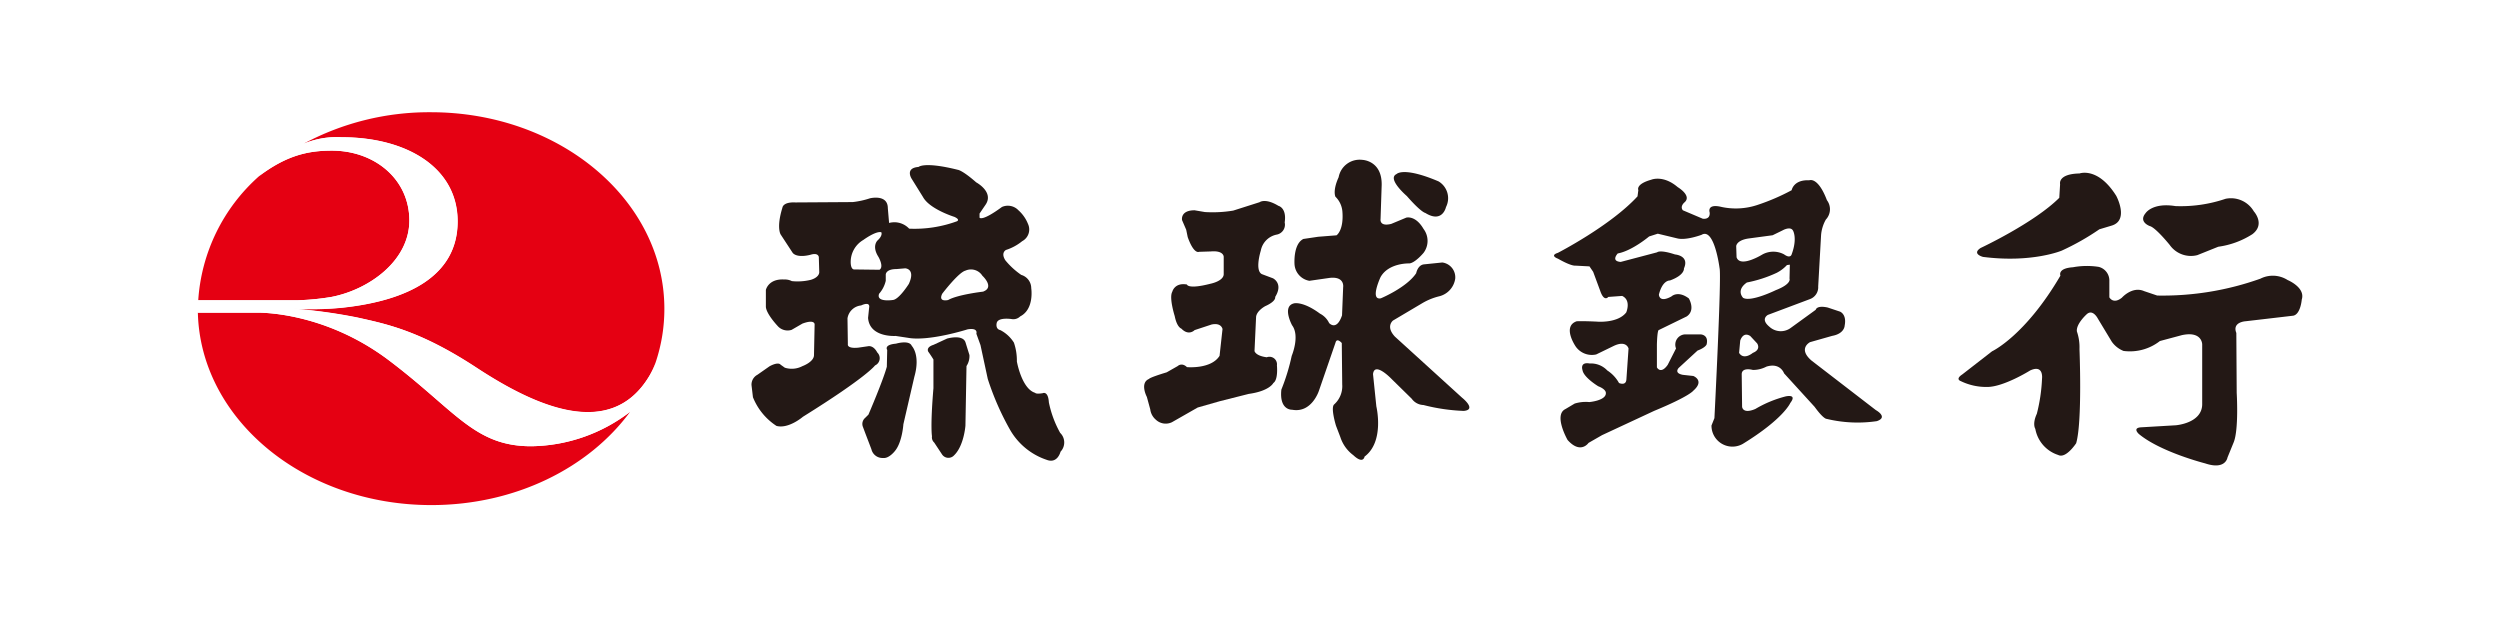 <svg id="レイヤー_1" data-name="レイヤー 1" xmlns="http://www.w3.org/2000/svg" viewBox="0 0 398.5 98.5"><defs><style>.cls-1{fill:#fff;}.cls-2{fill:#231815;fill-rule:evenodd;}.cls-3,.cls-4{fill:#e50012;}.cls-3{opacity:0.3;}.cls-5{fill:none;}</style></defs><rect class="cls-1" width="398.5" height="98.5"/><path class="cls-2" d="M167.94,64.89c-.12-1.92-1-1.46-1-1.46-1.11.17-1.18-.06-1.18-.06-2.16-.64-2.92-5-2.92-5a8.81,8.81,0,0,0-.47-3,5.51,5.51,0,0,0-2.17-2c-.82-.18-.58-1.11-.58-1.11.18-1,2.39-.65,2.39-.65a1.54,1.54,0,0,0,1.35-.42c2.3-1.17,1.77-4.5,1.77-4.5a2.21,2.21,0,0,0-1.59-2.12A12.17,12.17,0,0,1,161,42.24c-.77-1.23.11-1.65.11-1.65a7.9,7.9,0,0,0,2.58-1.4,2.1,2.1,0,0,0,.92-2.75,5.75,5.75,0,0,0-1.52-2.17,2.32,2.32,0,0,0-2.63-.53c-3.26,2.4-3.57,1.7-3.57,1.7l0-.65,1-1.47c1.28-2-1.53-3.5-1.53-3.5-2.21-1.94-2.92-2-2.92-2-5.39-1.35-6.27-.46-6.27-.46-2.22.17-1.11,1.87-1.11,1.87l1.82,2.93c1.06,1.94,5,3.16,5,3.16,1,.46.41.7.41.7a19.65,19.65,0,0,1-7.62,1.18,3.23,3.23,0,0,0-3.2-.91l-.2-2.35c0-2.29-2.85-1.58-2.85-1.58a13.48,13.48,0,0,1-2.74.6l-9.14.06c-2-.1-2.07.82-2.07.82-1,3.23-.28,4.29-.28,4.29l1.93,2.95c.81.87,2.85.27,2.85.27,1.26-.38,1.3.39,1.3.39l.07,2.42c-.07.88-1.37,1.2-1.37,1.2a8.86,8.86,0,0,1-3,.2,2.46,2.46,0,0,0-1.23-.26c-2.53-.14-2.91,1.67-2.91,1.67v2.71c.1,1.15,1.85,3,1.85,3a2.11,2.11,0,0,0,2.25.65l1.73-1c2-.74,1.94.13,1.94.13l-.1,4.89c0,1.1-1.84,1.76-1.84,1.76a3.65,3.65,0,0,1-2.81.25l-.66-.47c-.44-.53-1.78.25-1.78.25l-1.93,1.35a1.78,1.78,0,0,0-.94,1.64l.23,1.94a9.8,9.8,0,0,0,3.75,4.57c1.93.52,4.22-1.46,4.22-1.46C139,60.79,140.23,59,140.23,59a1.26,1.26,0,0,0,.36-2.06c-.65-1.23-1.47-1-1.47-1l-1.58.23c-1.82.17-1.64-.53-1.64-.53l-.06-4.15A2.44,2.44,0,0,1,138,49.44c1.58-.71,1.29.34,1.29.34l-.17,1.64c.23,3.17,4.39,2.88,4.39,2.88l1.93.29c3.34.63,9.54-1.34,9.54-1.34,1.76-.3,1.4.69,1.4.69l.66,1.82,1.16,5.39a43.45,43.45,0,0,0,3.57,8.14,10.61,10.61,0,0,0,5.8,4.75c1.76.69,2.23-1.29,2.23-1.29a2.13,2.13,0,0,0-.06-3A16.92,16.92,0,0,1,167.94,64.89Zm-31-21.19s-.59.12-.59-1.22A4.06,4.06,0,0,1,138.36,39s2-1.47,2.87-1.23c0,0,.29.48-.58,1.29,0,0-1,.87.12,2.63,0,0,.93,1.58.17,2.06ZM145.62,46s-1.58,2.52-2.57,2.57c0,0-2.7.42-2.17-1a4.71,4.71,0,0,0,1.06-2.06v-1s0-.87,1.69-.87l1.41-.12S146.73,43.58,145.62,46Zm11.89,1.23s-4.1.47-5.62,1.34c0,0-1.64.42-.95-1,0,0,2.59-3.4,3.7-3.68a2.15,2.15,0,0,1,2.7.81S159.32,46.51,157.51,47.21Z" transform="translate(-0.75 -0.75)"/><path class="cls-2" d="M143.57,55.53c-2,.17-1.4,1-1.4,1l-.06,2.68c-.59,2.19-2.93,7.63-2.93,7.63l-.59.58a1.27,1.27,0,0,0-.28,1.4l.4,1.07.94,2.46a1.81,1.81,0,0,0,1.87,1.4c.94.12,1.88-1.11,1.88-1.11,1.17-1.4,1.35-4.27,1.35-4.27l1.75-7.57c1-3.5-.41-4.91-.41-4.91C145.68,54.89,143.57,55.53,143.57,55.53Z" transform="translate(-0.75 -0.75)"/><path class="cls-2" d="M154.64,55.29c-.47-1.29-2.93-.57-2.93-.57l-2.17,1c-1.29.41-.81,1.11-.81,1.11.35.47.81,1.22.81,1.22v4.58c-.52,6.19-.23,7.66-.23,7.66a1.11,1.11,0,0,0,.35,1l1.23,1.86a1.22,1.22,0,0,0,1.94.18c1.58-1.52,1.81-4.73,1.81-4.73l.17-9.5a2.92,2.92,0,0,0,.47-1.75Z" transform="translate(-0.75 -0.75)"/><path class="cls-2" d="M203.66,45.11l-1.76-.66c-1.18-.58-.18-3.74-.18-3.74a3.21,3.21,0,0,1,2.57-2.57,1.61,1.61,0,0,0,1.24-1.94c.35-2.34-1-2.64-1-2.64-2.1-1.28-3-.58-3-.58l-4.21,1.34a20,20,0,0,1-4.51.23l-1.64-.28c-2.33,0-2,1.57-2,1.57l.66,1.53.24,1.17c1,2.81,1.8,2.35,1.8,2.35l1.88-.06c2.11-.18,2.06.87,2.06.87v2.7c.05,1.16-2.12,1.58-2.12,1.58-3.62.93-3.74.12-3.74.12-2-.35-2.34,1.17-2.34,1.17-.54.93.39,3.86.39,3.86.36,1.82,1.06,2,1.06,2,1.18,1.23,2.11.24,2.11.24l2.7-.89c1.58-.34,1.75.72,1.75.72l-.47,4.27c-1.35,2.16-5.2,1.8-5.2,1.8-.83-.8-1.47-.17-1.47-.17l-1.76,1c-2.87.87-2.81,1.05-2.81,1.05-1.53.64-.35,2.87-.35,2.87L184.1,66a2.58,2.58,0,0,0,.88,1.64,2.29,2.29,0,0,0,2.58.41l4.1-2.34,3.5-1,4.63-1.17c3.34-.46,3.93-1.74,3.93-1.74.81-.53.57-2.81.57-2.81a1.2,1.2,0,0,0-1.62-1.29c-1.83-.24-1.95-1-1.95-1l.25-5.44c.11-1,1.46-1.71,1.46-1.71,1.81-.81,1.58-1.46,1.58-1.46C205.36,45.92,203.66,45.11,203.66,45.11Z" transform="translate(-0.75 -0.75)"/><path class="cls-2" d="M225,32c2.3,2.63,2.94,2.69,2.94,2.69,2.74,1.71,3.3-.93,3.3-.93a3.12,3.12,0,0,0-1.19-4.1c-5.62-2.39-6.68-1.17-6.68-1.17C221.76,29.23,225,32,225,32Z" transform="translate(-0.75 -0.75)"/><path class="cls-2" d="M233.8,64.14l-10.7-9.73c-1.53-1.64-.3-2.57-.3-2.57l4.64-2.75A10,10,0,0,1,230.07,48a3.4,3.4,0,0,0,2.64-2.81,2.38,2.38,0,0,0-2.06-2.6l-2.93.3c-1,.12-1.23,1.41-1.23,1.41-1.52,2.29-5.63,4-5.63,4-1.8.36-.05-3.38-.05-3.38,1.29-2.3,4.57-2.18,4.57-2.18.93-.06,2.28-1.68,2.28-1.68a3.16,3.16,0,0,0,0-3.82c-1.29-2.22-2.75-1.8-2.75-1.8l-2.4,1c-1.93.48-1.7-.77-1.7-.77l.18-5.44c.06-3.93-3.11-4-3.11-4A3.4,3.4,0,0,0,214.13,29c-1,2.18-.51,3.11-.51,3.11a3.7,3.7,0,0,1,1.11,2.39c.23,3-.94,3.76-.94,3.76l-2.92.23-2.36.35c-1.68.83-1.41,4.1-1.41,4.1a2.86,2.86,0,0,0,2.36,2.57l3.21-.46c2.47-.29,2.18,1.47,2.18,1.47l-.18,4.5c-.88,2.58-2.06,1.22-2.06,1.22a3.25,3.25,0,0,0-1.46-1.5c-2.7-2-4.11-1.64-4.11-1.64-2,.45-.33,3.5-.33,3.5,1.28,1.71-.06,4.87-.06,4.87A32.74,32.74,0,0,1,205,62.85c-.36,3.33,1.7,3.21,1.7,3.21C209.86,66.65,211,63,211,63l2.63-7.63c.22-.86,1,.06,1,.06l.07,6.62a3.9,3.9,0,0,1-1.29,3.17c-.59.53.3,3.4.3,3.4l.69,1.8a5.8,5.8,0,0,0,2.06,2.88c1.62,1.52,1.8.23,1.8.23,3.23-2.39,1.88-8,1.88-8l-.53-5.14c.23-2.12,3,.81,3,.81l3.17,3.11a2.39,2.39,0,0,0,1.87,1,30.19,30.19,0,0,0,6.42.94C236.23,66.06,233.8,64.14,233.8,64.14Z" transform="translate(-0.75 -0.75)"/><path class="cls-2" d="M299.76,66.12l-10.26-7.9c-2.22-1.92-.23-2.93-.23-2.93l3.52-1c2-.36,2-1.65,2-1.65.36-1.82-.75-2.22-.75-2.22l-1.95-.65c-1.8-.4-1.91.36-1.91.36L286.22,53a2.67,2.67,0,0,1-3.44-.18c-1.48-1.23-.22-1.88-.22-1.88l6.71-2.52a2,2,0,0,0,1.3-2l.46-8.2a6,6,0,0,1,.76-2.47,2.39,2.39,0,0,0,.17-3.09c-1.45-3.82-2.82-3.17-2.82-3.17-2.51-.13-2.8,1.58-2.8,1.58A33.88,33.88,0,0,1,281,33.38a10.87,10.87,0,0,1-6.09.3c-2.12-.42-1.64.93-1.64.93.12,1.23-1.11,1-1.11,1L269,34.27c-.53-.65.29-1.29.29-1.29,1.16-1.06-1.11-2.4-1.11-2.4-2.34-2-4.23-1.18-4.23-1.18-2.53.71-2.05,1.65-2.05,1.65l-.13,1c-4.31,4.69-12.69,9-12.69,9-1.39.45,0,.93,0,.93,2.16,1.23,2.75,1.11,2.75,1.11l2.28.12.59.87,1.11,3c.64,1.89,1.3,1,1.3,1l2.21-.16c1.49.69.65,2.63.65,2.63-1.35,1.75-4.61,1.47-4.61,1.47-2.39-.12-3.29-.06-3.29-.06-2.36.81-.17,4-.17,4a3.14,3.14,0,0,0,3.28,1.29L258,55.88c2-.94,2.34.42,2.34.42L260,61.21c-.06,1.11-1.18.59-1.18.59a5.65,5.65,0,0,0-1.87-2,3.58,3.58,0,0,0-2.81-1.11c-1.62-.29-1.14,1.05-1.14,1.05.17,1.17,2.51,2.58,2.51,2.58,1.21.47,1.21,1,1.21,1,.17,1.28-2.64,1.52-2.64,1.52a6,6,0,0,0-2.33.24l-1.48.88c-1.92.94.35,4.92.35,4.92,2.08,2.34,3.34.47,3.34.47l2.16-1.24,8.31-3.87c5.64-2.33,6.23-3.21,6.23-3.21,1.87-1.64,0-2.35,0-2.35L269,60.5c-1.49-.28-.66-1.11-.66-1.11l3-2.76c1.34-.51,1.45-1,1.45-1,.36-1.58-1-1.58-1-1.58h-2.41a1.63,1.63,0,0,0-1.47,2.24l-1.33,2.62c-1.12,1.58-1.72.4-1.72.4V55.64c.07-2.39.3-2.28.3-2.28l4.45-2.17c1.47-1,.34-2.87.34-2.87C268.2,47,267.18,48,267.18,48c-2,1.11-2-.3-2-.3.59-2.35,1.75-2.24,1.75-2.24,2.41-.87,2.24-1.92,2.24-1.92.92-2.06-1.42-2.23-1.42-2.23-2.45-.81-2.86-.34-2.86-.34l-5.8,1.53c-1.63-.12-.47-1.35-.47-1.35,2.29-.42,5-2.71,5-2.71L265,38l3.11.75c1.41.36,3.87-.57,3.87-.57,2.05-1.23,2.87,5.32,2.87,5.32.34,1.23-.82,23.9-.82,23.9l-.47,1.18a3.34,3.34,0,0,0,5,2.92c6.51-4,7.56-6.51,7.56-6.51,1.17-1.52-.75-1.05-.75-1.05a18.54,18.54,0,0,0-4.82,2c-2.05.87-2.11-.36-2.11-.36l-.06-5.1c-.06-1.29,1.78-.76,1.78-.76a4.62,4.62,0,0,0,2.16-.53c2.22-.69,2.81,1.07,2.81,1.07L290,65.6c1.45,2,1.92,1.92,1.92,1.92a21.1,21.1,0,0,0,8,.36C301.81,67.24,299.76,66.12,299.76,66.12ZM283.81,47s-3.95,1.94-5.2,1.23c0,0-1.22-1.17.59-2.45a20.35,20.35,0,0,0,4.73-1.53A5.85,5.85,0,0,0,285.59,43l.46-.06L286,45.17S286.39,46,283.81,47Zm-6.25-5.21L277.5,40s0-.93,1.93-1.23l3.87-.52,1.58-.77s1.29-.75,1.69.06c0,0,.71,1.23-.23,3.75,0,0-.17.76-1.22,0a3.64,3.64,0,0,0-3.4,0S278.14,43.52,277.56,41.76ZM280.15,57s-1.43,1.23-2.19,0l.18-1.94s.41-1.51,1.6-.75l1.09,1.17S281.54,56.45,280.15,57Z" transform="translate(-0.75 -0.75)"/><path class="cls-2" d="M316.84,41.7c7.8,1,12.55-1,12.55-1a39.45,39.45,0,0,0,6-3.4l1.93-.58c2.88-.83.76-4.75.76-4.75-2.92-4.67-5.85-3.57-5.85-3.57-3.52.07-3.1,1.7-3.1,1.7L329,32.28c-4,4-12.54,8-12.54,8C315,41.23,316.84,41.7,316.84,41.7Z" transform="translate(-0.75 -0.75)"/><path class="cls-2" d="M343.44,36.79c.93.24,3.16,3,3.16,3a4.13,4.13,0,0,0,4.4,1.63l3.34-1.34a13.46,13.46,0,0,0,5.44-2c2.11-1.59.23-3.64.23-3.64a4.22,4.22,0,0,0-4.51-2,22.2,22.2,0,0,1-8,1.16c-3.64-.59-4.73,1.11-4.73,1.11C341.56,36.14,343.44,36.79,343.44,36.79Z" transform="translate(-0.75 -0.75)"/><path class="cls-2" d="M365.4,45.39a4.38,4.38,0,0,0-4.34-.22,46.4,46.4,0,0,1-16.45,2.69l-2.1-.71c-1.88-.82-3.53,1.05-3.53,1.05-1.4,1.12-2-.06-2-.06V45.56a2.24,2.24,0,0,0-1.7-2.27,12.25,12.25,0,0,0-4.1.06c-2.52.17-2,1.34-2,1.34-5.62,9.61-10.9,12.06-10.9,12.06l-4.75,3.69c-1.17.77-.23,1.06-.23,1.06a9.27,9.27,0,0,0,4.22.93c2.63,0,6.84-2.63,6.84-2.63,2.18-1,1.89,1.29,1.89,1.29a27.06,27.06,0,0,1-.83,5.62c-.76,1.65-.24,2.4-.24,2.4a5.37,5.37,0,0,0,3.64,4.16c1.24.65,2.87-1.87,2.87-1.87,1-3.4.53-15,.53-15a7.76,7.76,0,0,0-.41-2.81c-.17-1.18,1.51-2.7,1.51-2.7,1-1,1.83.65,1.83.65l2.22,3.68a4.2,4.2,0,0,0,1.87,1.47,7.77,7.77,0,0,0,5.8-1.58l3.51-.94c3.23-.69,3.23,1.47,3.23,1.47v9.6c-.07,3-4.22,3.3-4.22,3.3l-5.45.32c-1.57.07-.41,1.08-.41,1.08,3.46,2.87,10.54,4.67,10.54,4.67,3.28,1.11,3.57-.93,3.57-.93l1-2.45c.82-2.07.47-7.86.47-7.86l-.06-9.55c-.7-1.74,1.46-1.86,1.46-1.86l7.62-.89c1.17-.24,1.35-2.57,1.35-2.57C368.27,46.57,365.4,45.39,365.4,45.39Z" transform="translate(-0.75 -0.75)"/><path class="cls-3" d="M47.06,49.94h0Z" transform="translate(-0.75 -0.75)"/><path class="cls-4" d="M73.68,36.06c0,8.66-7.86,12.64-18.48,13.76a50.2,50.2,0,0,1-8.14.12,85.68,85.68,0,0,1,10.63,1.44c4.69,1,10,2.1,19,8s21.3,11.81,27.56,1.3a13.67,13.67,0,0,0,1-2.14,26.73,26.73,0,0,0,1.4-8.57c0-17.3-16.66-31.33-37.22-31.33a42.33,42.33,0,0,0-20.25,5,13.64,13.64,0,0,1,6-1C65.44,22.62,73.68,27.4,73.68,36.06Z" transform="translate(-0.75 -0.75)"/><path class="cls-5" d="M47.06,49.94h0Z" transform="translate(-0.75 -0.75)"/><path class="cls-4" d="M53.58,48.08C59.57,46.92,66,42.32,66,35.9c0-6.6-5.52-11.14-12.34-11.14-3.76,0-7.19.74-11.62,4.08a28.93,28.93,0,0,0-9.69,19.77H48.25A39.35,39.35,0,0,0,53.58,48.08Z" transform="translate(-0.75 -0.75)"/><path class="cls-4" d="M62.74,58.19c-10.62-8-21.18-7.6-21.18-7.6H32.29c.41,17,16.91,30.67,37.21,30.67,13.39,0,25.13-5.93,31.69-14.87a26.41,26.41,0,0,1-15.77,5.49C76.36,71.88,73.38,66.21,62.74,58.19Z" transform="translate(-0.75 -0.75)"/><path class="cls-1" d="M47.06,49.94h0Z" transform="translate(-0.75 -0.75)"/><path class="cls-1" d="M104.28,60.65C98,71.16,85.7,65.24,76.72,59.35s-14.34-6.93-19-8a85.68,85.68,0,0,0-10.63-1.44h0a50.2,50.2,0,0,0,8.14-.12c10.62-1.12,18.48-5.1,18.48-13.76S65.44,22.62,55.27,22.62a13.64,13.64,0,0,0-6,1A36.66,36.66,0,0,0,42,28.84c4.43-3.34,7.86-4.08,11.62-4.08C60.44,24.76,66,29.3,66,35.9c0,6.42-6.39,11-12.38,12.18a39.35,39.35,0,0,1-5.33.53H32.31c0,.45,0,.88,0,1.33,0,.22,0,.43,0,.65h9.27s10.56-.42,21.18,7.6S76.36,71.88,85.42,71.88a26.41,26.41,0,0,0,15.77-5.49,29,29,0,0,0,4.13-7.88A13.67,13.67,0,0,1,104.28,60.65Z" transform="translate(-0.75 -0.75)"/></svg>